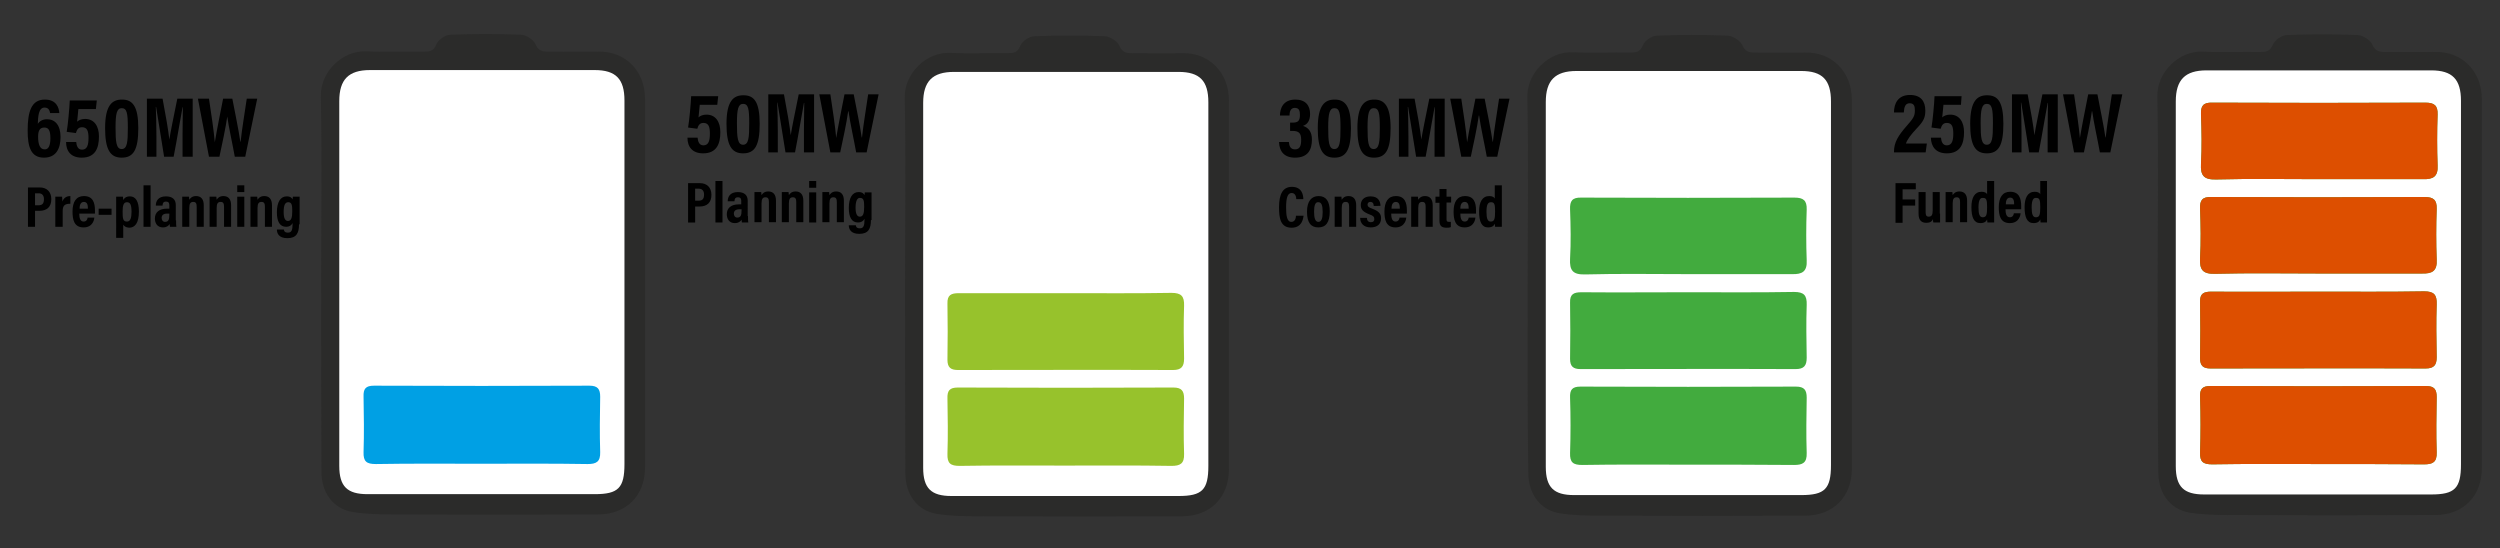 <?xml version="1.0" encoding="utf-8"?>
<!-- Generator: Adobe Illustrator 25.4.2, SVG Export Plug-In . SVG Version: 6.00 Build 0)  -->
<svg version="1.1" id="Layer_1" xmlns="http://www.w3.org/2000/svg" xmlns:xlink="http://www.w3.org/1999/xlink" x="0px" y="0px"
	 viewBox="0 0 813.5 178.4" style="enable-background:new 0 0 813.5 178.4;" xml:space="preserve">
<rect x="0" y="0" width="813.5" height="178.4" fill="#333333" stroke="none"/>
<style type="text/css">
	.st0{fill:#FFFFFF;}
	.st1{fill:#2B2B2A;}
	.st2{fill:#00A0E4;}
	.st3{fill:#42AB3E;}
	.st4{fill:#DD4F00;}
	.st5{fill:#97C22C;}
</style>
<path class="st0" d="M589.3,164.4H510c-5.3,0-9.7-4.3-9.7-9.7V28.8c0-5.3,4.3-9.7,9.7-9.7h79.3c5.3,0,9.7,4.3,9.7,9.7v125.9
	C599,160,594.7,164.4,589.3,164.4z"/>
<path class="st0" d="M794.4,164.7H715c-5.3,0-9.7-4.3-9.7-9.7V29.1c0-5.3,4.3-9.7,9.7-9.7h79.3c5.3,0,9.7,4.3,9.7,9.7v125.9
	C804.1,160.4,799.7,164.7,794.4,164.7z"/>
<g>
	<path class="st0" d="M196.5,164.4h-79.3c-5.3,0-9.7-4.3-9.7-9.7V28.8c0-5.3,4.3-9.7,9.7-9.7h79.3c5.3,0,9.7,4.3,9.7,9.7v125.9
		C206.2,160,201.9,164.4,196.5,164.4z"/>
	<g>
		<path class="st1" d="M203.2,92c0-19.8,0-39.6,0-59.3c0-7-2.8-9.9-9.7-9.9c-24.4,0-48.7,0-73.1,0c-7,0-10,3.1-10,10.1
			c0,39.6,0,79.1,0,118.7c0,6.7,2.6,9.2,9.2,9.2c24.6,0,49.3,0,73.9,0c7.7,0,9.7-2,9.7-9.8C203.2,131.3,203.2,111.7,203.2,92
			 M104.5,91.9c0-20.2,0.3-40.3-0.1-60.5c-0.2-8,7-15,14.7-14.7c6.2,0.3,12.5,0,18.8,0.1c1.9,0,3.2-0.1,4.1-2.4
			c0.6-1.5,3-3.1,4.6-3.1c7.6-0.3,15.3-0.3,23,0c1.6,0.1,4,1.6,4.6,3c0.9,2.1,2.1,2.5,4,2.5c5.5,0,11,0.1,16.5,0
			c8.7-0.2,15.2,6.2,15.2,15.4c0,39.9,0,79.9,0,119.9c0,9.1-6,15.3-15.3,15.3c-22.2,0.1-44.4,0.1-66.6,0c-4.4,0-9-0.1-13.3-0.8
			c-6.3-1.1-10.1-6.3-10.1-13C104.5,133,104.5,112.4,104.5,91.9"/>
		<path class="st2" d="M156.4,150.9c-11.4,0-22.7-0.1-34.1,0.1c-3,0-4.1-0.8-4-3.9c0.2-6,0.1-12,0-18c-0.1-2.6,0.7-3.6,3.4-3.6
			c23.4,0.1,46.7,0.1,70.1,0c2.7,0,3.5,1.1,3.5,3.6c-0.1,6-0.2,12,0,18c0.1,3.2-1.3,3.9-4.1,3.9C179.6,150.8,168,150.9,156.4,150.9"
			/>
	</g>
</g>
<path class="st1" d="M595.8,92.3c0-19.8,0-39.6,0-59.3c0-7-2.8-9.9-9.7-9.9c-24.4,0-48.7,0-73.1,0c-7,0-10,3.1-10,10.1
	c0,39.6,0,79.1,0,118.7c0,6.7,2.6,9.2,9.2,9.2c24.6,0,49.2,0,73.9,0c7.7,0,9.7-2,9.7-9.8C595.8,131.6,595.8,112,595.8,92.3
	 M497.1,92.2c0-20.2,0.3-40.3-0.1-60.5c-0.2-8,7-15,14.7-14.7c6.2,0.3,12.5,0,18.8,0.1c1.8,0,3.2-0.1,4.1-2.4c0.6-1.5,3-3.1,4.6-3.1
	c7.6-0.3,15.3-0.3,23,0c1.7,0.1,4,1.6,4.7,3c0.9,2.1,2.1,2.5,4,2.5c5.5,0,11,0.1,16.5,0c8.7-0.2,15.2,6.2,15.2,15.5
	c0,39.9,0,79.9,0,119.9c0,9.1-6,15.3-15.3,15.3c-22.2,0.1-44.4,0.1-66.6,0c-4.4,0-9-0.1-13.3-0.8c-6.3-1.1-10-6.3-10.1-13
	C497,133.3,497.1,112.7,497.1,92.2"/>
<path class="st0" d="M749.7,33.7c-11.6,0-23.2,0-34.8,0c-2.2,0-3.7,0.3-3.7,3c0.1,6.1,0.1,12.2,0,18.4c0,2.3,1,3.2,3.2,3.1
	c1.8-0.1,3.6,0,5.3,0c21,0,42.1,0,63.1,0c5.2,0,5.3,0,5.3-5.4c0-4.8-0.2-9.7,0.1-14.5c0.2-3.4-0.9-4.7-4.5-4.7
	C772.4,33.8,761,33.7,749.7,33.7 M749.4,89.2c11.4,0,22.7-0.1,34.1,0.1c3.3,0,4.9-0.8,4.8-4.5c-0.3-5.5-0.2-11,0-16.5
	c0.1-3.1-1.1-4-4-3.9c-23.1,0.1-46.2,0.1-69.3,0c-2.9,0-3.7,1.1-3.7,3.8c0.2,5.4,0.3,10.7,0,16.1c-0.2,3.8,0.9,5.2,4.9,5.1
	C727.2,89.1,738.3,89.2,749.4,89.2 M749.7,95.1c-11.6,0-23.2,0.1-34.8,0c-2.5,0-3.8,0.6-3.7,3.4c0.2,6.1,0.1,12.2,0,18.3
	c0,2.5,1,3.4,3.4,3.3c23.3-0.1,46.6-0.1,70,0c2.7,0,3.6-1.1,3.6-3.7c-0.1-5.7-0.2-11.5,0-17.2c0.1-3.1-0.9-4.3-4.1-4.2
	C772.6,95.2,761.2,95.1,749.7,95.1 M749.3,151.2c11.6,0,23.2-0.1,34.8,0c2.8,0,4.2-0.7,4.1-3.9c-0.2-6-0.1-12,0-18
	c0-2.6-0.8-3.7-3.5-3.6c-23.3,0.1-46.7,0.1-70.1,0c-2.8,0-3.5,1.1-3.4,3.6c0.1,6,0.2,12,0,18c-0.1,3.1,1,3.9,4,3.9
	C726.6,151.1,737.9,151.2,749.3,151.2 M796.1,92.3c0,19.7,0,39.3,0,59c0,7.8-2,9.8-9.7,9.8c-24.6,0-49.2,0-73.9,0
	c-6.7,0-9.2-2.5-9.2-9.2c0-39.6,0-79.1,0-118.7c0-7,3-10.1,10-10.1c24.4,0,48.7,0,73.1,0c6.9,0,9.7,2.9,9.7,9.9
	C796.1,52.8,796.1,72.6,796.1,92.3"/>
<path class="st3" d="M549,151.2c-11.4,0-22.7-0.1-34.1,0.1c-3,0-4.1-0.8-4-3.9c0.2-6,0.2-12,0-18c-0.1-2.6,0.7-3.6,3.4-3.6
	c23.3,0.1,46.7,0.1,70.1,0c2.7,0,3.5,1.1,3.5,3.6c-0.1,6-0.2,12,0,18c0.1,3.2-1.3,3.9-4.1,3.9C572.2,151.2,560.6,151.2,549,151.2"/>
<path class="st3" d="M549.4,95.1c11.5,0,22.9,0.1,34.4-0.1c3.2,0,4.2,1.1,4.1,4.2c-0.2,5.7-0.1,11.5,0,17.2c0,2.6-0.9,3.7-3.6,3.7
	c-23.3-0.1-46.6,0-70,0c-2.4,0-3.4-0.9-3.4-3.3c0.1-6.1,0.1-12.2,0-18.3c-0.1-2.8,1.2-3.4,3.7-3.4C526.2,95.2,537.8,95.1,549.4,95.1
	"/>
<path class="st3" d="M549.1,89.2c-11.1,0-22.2-0.2-33.3,0.1c-4,0.1-5.1-1.3-4.9-5.1c0.3-5.3,0.2-10.7,0-16.1
	c-0.1-2.7,0.7-3.9,3.7-3.8c23.1,0.1,46.2,0.1,69.3,0c2.9,0,4.1,0.9,4,3.9c-0.2,5.5-0.2,11,0,16.5c0.2,3.7-1.5,4.6-4.8,4.5
	C571.8,89.2,560.5,89.2,549.1,89.2"/>
<path class="st0" d="M750,33.7c11.3,0,22.7,0.1,34-0.1c3.6-0.1,4.7,1.2,4.5,4.7c-0.2,4.8,0,9.7-0.1,14.5c0,5.3,0,5.4-5.3,5.4
	c-21,0-42.1,0-63.1,0c-1.8,0-3.6-0.1-5.3,0c-2.2,0.1-3.2-0.8-3.2-3.1c0.1-6.1,0.1-12.2,0-18.4c0-2.8,1.5-3,3.7-3
	C726.8,33.7,738.4,33.7,750,33.7"/>
<path class="st1" d="M800.8,92.1c0-19.8,0-39.6,0-59.3c0-7-2.8-9.9-9.7-9.9c-24.4,0-48.7,0-73.1,0c-7,0-10,3.1-10,10.1
	c0,39.6,0,79.1,0,118.7c0,6.7,2.6,9.2,9.2,9.2c24.6,0,49.2,0,73.9,0c7.7,0,9.7-2,9.7-9.8C800.8,131.4,800.8,111.8,800.8,92.1
	 M702.1,92c0-20.2,0.3-40.3-0.1-60.5c-0.2-8,7-15,14.7-14.7c6.2,0.3,12.5,0,18.8,0.1c1.8,0,3.2-0.1,4.1-2.4c0.6-1.5,3-3.1,4.6-3.1
	c7.6-0.3,15.3-0.3,23,0c1.7,0.1,4,1.6,4.7,3c0.9,2.1,2.1,2.5,4,2.5c5.5,0,11,0.1,16.5,0c8.7-0.2,15.2,6.2,15.2,15.5
	c0,39.9,0,79.9,0,119.9c0,9.1-6,15.3-15.3,15.3c-22.2,0.1-44.4,0.1-66.6,0c-4.4,0-9-0.1-13.3-0.8c-6.3-1.1-10-6.3-10.1-13
	C702.1,133.1,702.1,112.5,702.1,92"/>
<g>
	<path class="st3" d="M754,151c-11.4,0-22.7-0.1-34.1,0.1c-3,0-4.1-0.8-4-3.9c0.2-6,0.2-12,0-18c-0.1-2.6,0.7-3.6,3.4-3.6
		c23.3,0.1,46.7,0.1,70.1,0c2.7,0,3.5,1.1,3.5,3.6c-0.1,6-0.2,12,0,18c0.1,3.2-1.3,3.9-4.1,3.9C777.2,151,765.6,151,754,151"/>
	<path class="st4" d="M754,151c-11.4,0-22.7-0.1-34.1,0.1c-3,0-4.1-0.8-4-3.9c0.2-6,0.2-12,0-18c-0.1-2.6,0.7-3.6,3.4-3.6
		c23.3,0.1,46.7,0.1,70.1,0c2.7,0,3.5,1.1,3.5,3.6c-0.1,6-0.2,12,0,18c0.1,3.2-1.3,3.9-4.1,3.9C777.2,151,765.6,151,754,151"/>
</g>
<g>
	<path class="st3" d="M754.4,94.9c11.5,0,22.9,0.1,34.4-0.1c3.2,0,4.2,1.1,4.1,4.2c-0.2,5.7-0.1,11.5,0,17.2c0,2.6-0.9,3.7-3.6,3.7
		c-23.3-0.1-46.6,0-70,0c-2.4,0-3.4-0.9-3.4-3.3c0.1-6.1,0.1-12.2,0-18.3c-0.1-2.8,1.2-3.4,3.7-3.4C731.2,95,742.8,94.9,754.4,94.9"
		/>
	<path class="st4" d="M754.4,94.9c11.5,0,22.9,0.1,34.4-0.1c3.2,0,4.2,1.1,4.1,4.2c-0.2,5.7-0.1,11.5,0,17.2c0,2.6-0.9,3.7-3.6,3.7
		c-23.3-0.1-46.6,0-70,0c-2.4,0-3.4-0.9-3.4-3.3c0.1-6.1,0.1-12.2,0-18.3c-0.1-2.8,1.2-3.4,3.7-3.4C731.2,95,742.8,94.9,754.4,94.9"
		/>
</g>
<g>
	<path class="st3" d="M754.1,89c-11.1,0-22.2-0.2-33.3,0.1c-4,0.1-5.1-1.3-4.9-5.1c0.3-5.3,0.2-10.7,0-16.1
		c-0.1-2.7,0.7-3.9,3.7-3.8c23.1,0.1,46.2,0.1,69.3,0c2.9,0,4.1,0.9,4,3.9c-0.2,5.5-0.2,11,0,16.5c0.2,3.7-1.5,4.6-4.8,4.5
		C776.9,89,765.5,89,754.1,89"/>
	<path class="st4" d="M754.1,89c-11.1,0-22.2-0.2-33.3,0.1c-4,0.1-5.1-1.3-4.9-5.1c0.3-5.3,0.2-10.7,0-16.1
		c-0.1-2.7,0.7-3.9,3.7-3.8c23.1,0.1,46.2,0.1,69.3,0c2.9,0,4.1,0.9,4,3.9c-0.2,5.5-0.2,11,0,16.5c0.2,3.7-1.5,4.6-4.8,4.5
		C776.9,89,765.5,89,754.1,89"/>
</g>
<g>
	<path class="st3" d="M754.4,58.3c-11.1,0-22.2-0.2-33.3,0.1c-4,0.1-5.1-1.3-4.9-5.1c0.3-5.3,0.2-10.7,0-16.1
		c-0.1-2.7,0.7-3.9,3.7-3.8c23.1,0.1,46.2,0.1,69.3,0c2.9,0,4.1,0.9,4,3.9c-0.2,5.5-0.2,11,0,16.5c0.2,3.7-1.5,4.6-4.8,4.5
		C777.1,58.3,765.7,58.3,754.4,58.3"/>
	<path class="st4" d="M754.4,58.3c-11.1,0-22.2-0.2-33.3,0.1c-4,0.1-5.1-1.3-4.9-5.1c0.3-5.3,0.2-10.7,0-16.1
		c-0.1-2.7,0.7-3.9,3.7-3.8c23.1,0.1,46.2,0.1,69.3,0c2.9,0,4.1,0.9,4,3.9c-0.2,5.5-0.2,11,0,16.5c0.2,3.7-1.5,4.6-4.8,4.5
		C777.1,58.3,765.7,58.3,754.4,58.3"/>
</g>
<g>
	<path d="M16.3,36.8C16.2,36.3,16,35,14.5,35c-2,0-2.1,3-2.2,5.3c0.5-0.8,1.5-1.5,3-1.5c2.6,0,4.4,1.9,4.4,5.8
		c0,3.7-1.4,6.7-5.4,6.7c-4.3,0-5.3-3.6-5.3-8.8c0-6.2,1.2-10.1,5.6-10.1c3.8,0,4.6,2.7,4.7,4.4H16.3z M16.4,45c0-2.6-0.6-3.5-2-3.5
		c-1.5,0-2,1.1-2,3c0,2.5,0.6,4.1,2.1,4.1C15.8,48.7,16.4,47.3,16.4,45z"/>
	<path d="M31.2,35.5h-5.7c-0.1,1.2-0.3,3.2-0.4,4.1c0.5-0.5,1.4-0.9,2.6-0.9c3,0,4.5,2.4,4.5,5.7c0,3.8-1.2,6.9-5.6,6.9
		c-3.5,0-5.1-2.1-5.1-5.1h3.3c0.1,1.2,0.5,2.5,1.9,2.5c1.7,0,2.1-1.6,2.1-3.8c0-2.2-0.4-3.5-2.1-3.5c-1.3,0-1.7,0.9-2,1.9l-3-0.4
		c0.4-2.2,0.9-7.7,1-10.2h8.8L31.2,35.5z"/>
	<path d="M45,41.7c0,7.1-1.6,9.6-5.4,9.6c-3.8,0-5.4-2.7-5.4-9.6c0-7.5,2.3-9.3,5.5-9.3C43.1,32.4,45,34.5,45,41.7z M37.6,41.5
		c0,4.6,0.2,7,2,7c1.8,0,2-2.3,2-6.9c0-4.8-0.3-6.4-2-6.4C38,35.2,37.6,37,37.6,41.5z"/>
	<path d="M59.4,44c0-3.2,0.1-6.9,0.1-9.1h-0.1c-0.7,3.6-1.7,10-2.9,16.1h-3.1c-0.9-5.7-2-12.5-2.6-16.2h-0.1
		c0.1,2.2,0.2,6.2,0.2,9.5V51h-3.1V32.1h5.1c1,5.2,1.9,10.5,2.2,13.3h0c0.4-2.6,1.6-8.3,2.6-13.3h5V51h-3.3V44z"/>
	<path d="M68,51l-3.6-18.9H68c0.7,4.5,1.6,10.7,1.9,14.2h0c0.6-3.7,1.9-10.1,2.7-14.2h3c0.7,3.7,2.1,10.4,2.6,14h0.1
		c0.4-4,1.5-10.4,2-14h3.4L79.8,51h-3.4c-0.7-4-2-9.7-2.5-13.4H74c-0.5,3.7-1.8,9.7-2.6,13.4H68z"/>
	<path d="M9.1,61H13c2.1,0,3.7,1.3,3.7,3.8c0,2.5-1.4,3.8-3.9,3.8h-1.4v5.2H9.1V61z M11.4,66.8h1.1c1.3,0,1.8-0.6,1.8-2
		c0-1.3-0.7-1.9-1.7-1.9h-1.2V66.8z"/>
	<path d="M18,67.3c0-1.6,0-2.6,0-3.3h2.2c0,0.2,0.1,0.6,0.1,1.6c0.4-1.1,1.2-1.8,2.6-1.8v2.5c-1.6,0-2.5,0.4-2.5,2.3v5.2H18V67.3z"
		/>
	<path d="M25.8,69.5c0,1.2,0.2,2.6,1.4,2.6c1.1,0,1.3-1,1.3-1.3h2.2c0,0.3-0.3,3.2-3.5,3.2c-3.2,0-3.6-2.7-3.6-5.2
		c0-3.1,1.2-5,3.7-5c2.9,0,3.6,2.1,3.6,4.7c0,0.3,0,0.8,0,1H25.8z M28.6,67.9c0-1-0.1-2.2-1.3-2.2c-1.3,0-1.4,1.5-1.4,2.2H28.6z"/>
	<path d="M36.3,67.9v2h-4.2v-2H36.3z"/>
	<path d="M40.1,73.1v4.3h-2.3V66.8c0-1.3,0-2.2,0-2.8H40c0,0.2,0.1,0.7,0.1,1.1c0.3-0.6,0.9-1.2,2.2-1.2c1.8,0,2.9,1.6,2.9,4.9
		c0,3.8-1.3,5.3-3.2,5.3C40.9,74,40.4,73.6,40.1,73.1z M42.8,68.9c0-2.4-0.5-3.1-1.5-3.1c-1.1,0-1.4,1.1-1.4,3
		c0,2.3,0.1,3.3,1.4,3.3C42.4,72.1,42.8,71,42.8,68.9z"/>
	<path d="M46.7,73.8V60.3h2.3v13.5H46.7z"/>
	<path d="M57.3,71.7c0,0.5,0,1.7,0.1,2.1h-2.1c0-0.2-0.1-0.6-0.1-0.9c-0.4,0.6-1,1.1-2.2,1.1c-1.9,0-2.6-1.5-2.6-2.9
		c0-2,1.4-3.2,3.9-3.2c0.3,0,0.6,0,0.8,0v-1.1c0-0.6-0.1-1.2-1.1-1.2c-0.9,0-1.1,0.6-1.1,1.3h-2.2c0-1.4,0.7-3,3.3-3
		c2.1,0,3.2,1,3.2,2.8V71.7z M55.1,69.5c-0.2,0-0.4,0-0.7,0c-1.3,0-1.8,0.6-1.8,1.4c0,0.6,0.3,1.3,1.1,1.3c1.2,0,1.4-0.9,1.4-2.3
		V69.5z"/>
	<path d="M59.3,67.1c0-2,0-2.5,0-3.1h2.2c0,0.2,0.1,0.7,0.1,1c0.3-0.5,0.9-1.2,2.2-1.2c1.6,0,2.5,1,2.5,3v7H64v-6.5
		c0-1-0.2-1.6-1.1-1.6c-0.9,0-1.3,0.5-1.3,2v6.1h-2.3V67.1z"/>
	<path d="M68.2,67.1c0-2,0-2.5,0-3.1h2.2c0,0.2,0.1,0.7,0.1,1c0.3-0.5,0.9-1.2,2.2-1.2c1.6,0,2.5,1,2.5,3v7h-2.3v-6.5
		c0-1-0.2-1.6-1.1-1.6c-0.9,0-1.3,0.5-1.3,2v6.1h-2.3V67.1z"/>
	<path d="M77.2,64h2.3v9.8h-2.3V64z M77.2,60.3h2.3v2.2h-2.3V60.3z"/>
	<path d="M81.5,67.1c0-2,0-2.5,0-3.1h2.2c0,0.2,0.1,0.7,0.1,1c0.3-0.5,0.9-1.2,2.2-1.2c1.6,0,2.5,1,2.5,3v7h-2.3v-6.5
		c0-1-0.2-1.6-1.1-1.6c-0.9,0-1.3,0.5-1.3,2v6.1h-2.3V67.1z"/>
	<path d="M97.3,73c0,2.8-0.8,4.5-3.8,4.5c-2.8,0-3.4-1.6-3.4-2.8h2.3c0,0.3,0.1,1,1.3,1c1.2,0,1.5-0.9,1.5-2.7v-0.4
		c-0.4,0.8-1.1,1.2-2.1,1.2c-2.1,0-3-1.8-3-4.7c0-3.4,1.2-5.2,3.2-5.2c1.3,0,1.7,0.6,1.9,1c0-0.3,0.1-0.6,0.1-0.9h2.2
		c0,0.6,0,1.6,0,3V73z M92.3,69c0,2,0.5,2.9,1.4,2.9c1.1,0,1.4-1.1,1.4-3.2c0-1.8-0.1-2.9-1.3-2.9C92.8,65.8,92.3,66.7,92.3,69z"/>
</g>
<path class="st0" d="M386.8,165.7h-79.3c-5.3,0-9.7-4.3-9.7-9.7V30.1c0-5.3,4.3-9.7,9.7-9.7h79.3c5.3,0,9.7,4.3,9.7,9.7V156
	C396.5,161.4,392.1,165.7,386.8,165.7z"/>
<path class="st1" d="M393.2,92.6c0-19.8,0-39.6,0-59.3c0-7-2.8-9.9-9.7-9.9c-24.4,0-48.7,0-73.1,0c-7,0-10,3.1-10,10.1
	c0,39.6,0,79.1,0,118.7c0,6.7,2.6,9.2,9.2,9.2c24.6,0,49.2,0,73.9,0c7.7,0,9.7-2,9.7-9.8C393.2,131.9,393.2,112.3,393.2,92.6
	 M294.5,92.4c0-20.2,0.3-40.3-0.1-60.5c-0.2-8,7-15,14.7-14.7c6.2,0.3,12.5,0,18.8,0.1c1.9,0,3.2-0.1,4.1-2.4c0.6-1.5,3-3.1,4.6-3.1
	c7.6-0.3,15.3-0.3,23,0c1.6,0.1,4,1.6,4.6,3c0.9,2.1,2.1,2.5,4,2.5c5.5,0,11,0.1,16.5,0c8.7-0.2,15.2,6.2,15.2,15.5
	c0,39.9,0,79.9,0,119.9c0,9.1-6,15.3-15.3,15.3c-22.2,0.1-44.4,0.1-66.6,0c-4.4,0-9-0.1-13.3-0.8c-6.3-1.1-10-6.3-10.1-13
	C294.5,133.5,294.5,113,294.5,92.4"/>
<path class="st5" d="M346.4,151.5c-11.4,0-22.7-0.1-34.1,0.1c-3,0-4.1-0.8-4-3.9c0.2-6,0.1-12,0-18c-0.1-2.6,0.7-3.6,3.4-3.6
	c23.4,0.1,46.7,0.1,70.1,0c2.7,0,3.5,1.1,3.5,3.6c-0.1,6-0.2,12,0,18c0.1,3.2-1.3,3.9-4.1,3.9C369.6,151.4,358,151.5,346.4,151.5"/>
<path class="st5" d="M346.8,95.4c11.5,0,22.9,0.1,34.4-0.1c3.2,0,4.2,1.1,4.1,4.2c-0.2,5.7-0.1,11.5,0,17.2c0,2.6-0.9,3.7-3.6,3.7
	c-23.3-0.1-46.6,0-70,0c-2.4,0-3.4-0.9-3.4-3.3c0.1-6.1,0.1-12.2,0-18.3c-0.1-2.8,1.2-3.4,3.7-3.4C323.6,95.4,335.2,95.4,346.8,95.4
	"/>
<g>
	<path d="M233.4,34.1h-5.7c-0.1,1.2-0.3,3.2-0.4,4.1c0.5-0.5,1.4-0.9,2.6-0.9c3,0,4.5,2.4,4.5,5.7c0,3.8-1.2,6.9-5.6,6.9
		c-3.5,0-5.1-2.1-5.1-5.1h3.3c0.1,1.2,0.5,2.5,1.9,2.5c1.7,0,2.1-1.6,2.1-3.8c0-2.2-0.4-3.5-2.1-3.5c-1.3,0-1.7,0.9-2,1.9l-3-0.4
		c0.4-2.2,0.9-7.7,1-10.2h8.8L233.4,34.1z"/>
	<path d="M247.2,40.3c0,7.1-1.6,9.6-5.4,9.6c-3.8,0-5.4-2.7-5.4-9.6c0-7.5,2.3-9.3,5.5-9.3C245.3,31,247.2,33,247.2,40.3z
		 M239.8,40.1c0,4.6,0.2,7,2,7c1.8,0,2-2.3,2-6.9c0-4.8-0.3-6.4-2-6.4C240.2,33.8,239.8,35.6,239.8,40.1z"/>
	<path d="M261.6,42.6c0-3.2,0.1-6.9,0.1-9.1h-0.1c-0.7,3.6-1.7,10-2.9,16.1h-3.1c-0.9-5.7-2-12.5-2.6-16.2h-0.1
		c0.1,2.2,0.2,6.2,0.2,9.5v6.7H250V30.7h5.1c1,5.2,1.9,10.5,2.2,13.3h0c0.4-2.6,1.6-8.3,2.6-13.3h5v18.9h-3.3V42.6z"/>
	<path d="M270.2,49.6l-3.6-18.9h3.6c0.7,4.5,1.6,10.7,1.9,14.2h0c0.6-3.7,1.9-10.1,2.7-14.2h3c0.7,3.7,2.1,10.4,2.6,14h0.1
		c0.4-4,1.5-10.4,2-14h3.4L282,49.6h-3.4c-0.7-4-2-9.7-2.5-13.4h-0.1c-0.5,3.7-1.8,9.7-2.6,13.4H270.2z"/>
	<path d="M223.9,59.6h3.9c2.1,0,3.7,1.3,3.7,3.8c0,2.5-1.4,3.8-3.9,3.8h-1.4v5.2h-2.3V59.6z M226.2,65.3h1.1c1.3,0,1.8-0.6,1.8-2
		c0-1.3-0.7-1.9-1.7-1.9h-1.2V65.3z"/>
	<path d="M232.8,72.4V58.9h2.3v13.5H232.8z"/>
	<path d="M243.4,70.3c0,0.5,0,1.7,0.1,2.1h-2.1c0-0.2-0.1-0.6-0.1-0.9c-0.4,0.6-1,1.1-2.2,1.1c-1.9,0-2.6-1.5-2.6-2.9
		c0-2,1.4-3.2,3.9-3.2c0.3,0,0.6,0,0.8,0v-1.1c0-0.6-0.1-1.2-1.1-1.2c-0.9,0-1.1,0.6-1.1,1.3h-2.2c0-1.4,0.7-3,3.3-3
		c2.1,0,3.2,1,3.2,2.8V70.3z M241.3,68.1c-0.2,0-0.4,0-0.7,0c-1.3,0-1.8,0.6-1.8,1.4c0,0.6,0.3,1.3,1.1,1.3c1.2,0,1.4-0.9,1.4-2.3
		V68.1z"/>
	<path d="M245.5,65.6c0-2,0-2.5,0-3.1h2.2c0,0.2,0.1,0.7,0.1,1c0.3-0.5,0.9-1.2,2.2-1.2c1.6,0,2.5,1,2.5,3v7h-2.3v-6.5
		c0-1-0.2-1.6-1.1-1.6c-0.9,0-1.3,0.5-1.3,2v6.1h-2.3V65.6z"/>
	<path d="M254.4,65.6c0-2,0-2.5,0-3.1h2.2c0,0.2,0.1,0.7,0.1,1c0.3-0.5,0.9-1.2,2.2-1.2c1.6,0,2.5,1,2.5,3v7h-2.3v-6.5
		c0-1-0.2-1.6-1.1-1.6c-0.9,0-1.3,0.5-1.3,2v6.1h-2.3V65.6z"/>
	<path d="M263.3,62.6h2.3v9.8h-2.3V62.6z M263.3,58.9h2.3v2.2h-2.3V58.9z"/>
	<path d="M267.6,65.6c0-2,0-2.5,0-3.1h2.2c0,0.2,0.1,0.7,0.1,1c0.3-0.5,0.9-1.2,2.2-1.2c1.6,0,2.5,1,2.5,3v7h-2.3v-6.5
		c0-1-0.2-1.6-1.1-1.6c-0.9,0-1.3,0.5-1.3,2v6.1h-2.3V65.6z"/>
	<path d="M283.4,71.6c0,2.8-0.8,4.5-3.8,4.5c-2.8,0-3.4-1.6-3.4-2.8h2.3c0,0.3,0.1,1,1.3,1c1.2,0,1.5-0.9,1.5-2.7v-0.4
		c-0.4,0.8-1.1,1.2-2.1,1.2c-2.1,0-3-1.8-3-4.7c0-3.4,1.2-5.2,3.2-5.2c1.3,0,1.7,0.6,1.9,1c0-0.3,0.1-0.6,0.1-0.9h2.2
		c0,0.6,0,1.6,0,3V71.6z M278.4,67.6c0,2,0.5,2.9,1.4,2.9c1.1,0,1.4-1.1,1.4-3.2c0-1.8-0.1-2.9-1.3-2.9
		C279,64.3,278.4,65.3,278.4,67.6z"/>
</g>
<g>
	<path d="M416.5,37.6c0-2.4,1.1-5.2,5-5.2c3.3,0,4.8,1.9,4.8,4.7c0,2.3-1,3.4-2.2,3.8V41c1.5,0.5,2.8,1.7,2.8,4.4
		c0,3.2-1.2,5.9-5.5,5.9c-3.5,0-5.1-2-5.2-5.1h3.2c0.1,1.3,0.5,2.4,2,2.4c1.6,0,2-1.2,2-3.1c0-2.1-0.7-2.9-2.8-2.9h-0.8v-2.7h0.8
		c1.7,0,2.4-0.5,2.4-2.5c0-1.4-0.3-2.3-1.7-2.3c-1.4,0-1.7,1.4-1.7,2.5H416.5z"/>
	<path d="M439.6,41.7c0,7.1-1.6,9.6-5.4,9.6c-3.8,0-5.4-2.7-5.4-9.6c0-7.5,2.3-9.3,5.5-9.3C437.7,32.4,439.6,34.5,439.6,41.7z
		 M432.2,41.5c0,4.6,0.2,7,2,7c1.8,0,2-2.3,2-6.9c0-4.8-0.3-6.4-2-6.4C432.6,35.2,432.2,37,432.2,41.5z"/>
	<path d="M452.5,41.7c0,7.1-1.6,9.6-5.4,9.6c-3.8,0-5.4-2.7-5.4-9.6c0-7.5,2.3-9.3,5.5-9.3C450.5,32.4,452.5,34.5,452.5,41.7z
		 M445,41.5c0,4.6,0.2,7,2,7c1.8,0,2-2.3,2-6.9c0-4.8-0.3-6.4-2-6.4C445.4,35.2,445,37,445,41.5z"/>
	<path d="M466.8,44c0-3.2,0.1-6.9,0.1-9.1h-0.1c-0.7,3.6-1.7,10-2.9,16.1h-3.1c-0.9-5.7-2-12.5-2.6-16.2h-0.1
		c0.1,2.2,0.2,6.2,0.2,9.5V51h-3.1V32.1h5.1c1,5.2,1.9,10.5,2.2,13.3h0c0.4-2.6,1.6-8.3,2.6-13.3h5V51h-3.3V44z"/>
	<path d="M475.5,51l-3.6-18.9h3.6c0.7,4.5,1.6,10.7,1.9,14.2h0c0.6-3.7,1.9-10.1,2.7-14.2h3c0.7,3.7,2.1,10.4,2.6,14h0.1
		c0.4-4,1.5-10.4,2-14h3.4L487.2,51h-3.4c-0.7-4-2-9.7-2.5-13.4h-0.1c-0.5,3.7-1.8,9.7-2.6,13.4H475.5z"/>
	<path d="M424.2,70.1c-0.1,0.6-0.3,4-3.9,4c-3.7,0-4.1-3.2-4.1-6.7c0-4.2,1.2-6.6,4.2-6.6c3.4,0,3.7,2.9,3.7,4h-2.3
		c0-0.4-0.1-2-1.5-2c-1.4,0-1.8,1.8-1.8,4.7c0,2.4,0.2,4.7,1.7,4.7c1.4,0,1.5-1.6,1.5-2H424.2z"/>
	<path d="M432.7,68.8c0,3.6-1.3,5.2-3.7,5.2c-2.4,0-3.7-1.5-3.7-5.1c0-3.5,1.5-5.1,3.8-5.1C431.5,63.8,432.7,65.5,432.7,68.8z
		 M427.6,68.9c0,2.1,0.4,3.3,1.4,3.3c1,0,1.4-1.1,1.4-3.2c0-2.2-0.4-3.2-1.4-3.2C428,65.7,427.6,66.8,427.6,68.9z"/>
	<path d="M434.3,67.1c0-2,0-2.5,0-3.1h2.2c0,0.2,0.1,0.7,0.1,1c0.3-0.5,0.9-1.2,2.2-1.2c1.6,0,2.5,1,2.5,3v7h-2.3v-6.5
		c0-1-0.2-1.6-1.1-1.6c-0.9,0-1.3,0.5-1.3,2v6.1h-2.3V67.1z"/>
	<path d="M444.8,70.9c0,0.7,0.3,1.4,1.3,1.4c0.8,0,1.1-0.4,1.1-1c0-0.7-0.3-1.1-1.5-1.5c-2.3-0.9-2.9-1.7-2.9-3.1
		c0-1.3,0.8-2.8,3.2-2.8c2.6,0,3.2,1.8,3.2,3.1H447c0-0.3,0-1.3-1.1-1.3c-0.6,0-0.9,0.4-0.9,0.9c0,0.6,0.4,0.9,1.5,1.3
		c2.1,0.8,2.9,1.6,2.9,3.1c0,1.9-1.2,3-3.4,3c-2.3,0-3.4-1.4-3.4-3.1H444.8z"/>
	<path d="M452.7,69.5c0,1.2,0.2,2.6,1.4,2.6c1.1,0,1.3-1,1.3-1.3h2.2c0,0.3-0.3,3.2-3.5,3.2c-3.2,0-3.6-2.7-3.6-5.2
		c0-3.1,1.2-5,3.7-5c2.9,0,3.6,2.1,3.6,4.7c0,0.3,0,0.8,0,1H452.7z M455.5,67.9c0-1-0.1-2.2-1.3-2.2c-1.3,0-1.4,1.5-1.4,2.2H455.5z"
		/>
	<path d="M459.2,67.1c0-2,0-2.5,0-3.1h2.2c0,0.2,0.1,0.7,0.1,1c0.3-0.5,0.9-1.2,2.2-1.2c1.6,0,2.5,1,2.5,3v7h-2.3v-6.5
		c0-1-0.2-1.6-1.1-1.6c-0.9,0-1.3,0.5-1.3,2v6.1h-2.3V67.1z"/>
	<path d="M467.1,64h1.3v-2.5h2.3V64h1.5v1.9h-1.5v5.4c0,0.6,0.1,0.9,0.8,0.9c0.2,0,0.4,0,0.6,0v1.7c-0.4,0.2-1,0.2-1.4,0.2
		c-1.6,0-2.3-0.6-2.3-2.3v-5.8h-1.3V64z"/>
	<path d="M475.2,69.5c0,1.2,0.2,2.6,1.4,2.6c1.1,0,1.3-1,1.3-1.3h2.2c0,0.3-0.3,3.2-3.5,3.2c-3.2,0-3.6-2.7-3.6-5.2
		c0-3.1,1.2-5,3.7-5c2.9,0,3.6,2.1,3.6,4.7c0,0.3,0,0.8,0,1H475.2z M477.9,67.9c0-1-0.1-2.2-1.3-2.2c-1.3,0-1.4,1.5-1.4,2.2H477.9z"
		/>
	<path d="M488.7,60.3v10.8c0,1.2,0,2.2,0,2.7h-2.2c0-0.2-0.1-0.8-0.1-1c-0.3,0.7-0.9,1.2-2.2,1.2c-2.1,0-2.9-1.9-2.9-5.2
		c0-3,1-5,3.3-5c1.1,0,1.6,0.4,1.8,0.8v-4.3H488.7z M483.7,68.9c0,2.3,0.4,3.2,1.4,3.2c1.2,0,1.4-0.9,1.4-3.3c0-2.3-0.2-3-1.3-3
		C484.2,65.8,483.7,66.5,483.7,68.9z"/>
</g>
<g>
	<path d="M616.3,49.6v-0.2c0-3.1,1.4-5.3,4.2-8.5c2.1-2.4,2.6-3.1,2.6-5c0-1.4-0.3-2.3-1.7-2.3c-1.4,0-1.8,1.2-1.9,3h-3.2
		c0-2.9,1.3-5.7,5.2-5.7c3.6,0,5,2.1,5,5.1c0,2.2-0.5,3.4-2.9,5.9c-1.7,1.8-3,3.5-3.4,4.8h6.8l-0.4,2.9H616.3z"/>
	<path d="M638.1,34.1h-5.7c-0.1,1.2-0.3,3.2-0.4,4.1c0.5-0.5,1.4-0.9,2.6-0.9c3,0,4.5,2.4,4.5,5.7c0,3.8-1.2,6.9-5.6,6.9
		c-3.5,0-5.1-2.1-5.2-5.1h3.3c0.1,1.2,0.5,2.5,1.9,2.5c1.7,0,2.1-1.6,2.1-3.8c0-2.2-0.4-3.5-2.1-3.5c-1.3,0-1.7,0.9-2,1.9l-3-0.4
		c0.4-2.2,0.9-7.7,1-10.2h8.8L638.1,34.1z"/>
	<path d="M651.9,40.3c0,7.1-1.6,9.6-5.4,9.6c-3.8,0-5.4-2.7-5.4-9.6c0-7.5,2.3-9.3,5.5-9.3C650,31,651.9,33,651.9,40.3z M644.5,40.1
		c0,4.6,0.2,7,2,7c1.8,0,2-2.3,2-6.9c0-4.8-0.3-6.4-2-6.4C644.9,33.8,644.5,35.6,644.5,40.1z"/>
	<path d="M666.3,42.6c0-3.2,0.1-6.9,0.1-9.1h-0.1c-0.7,3.6-1.7,10-2.9,16.1h-3.1c-0.9-5.7-2-12.5-2.6-16.2h-0.1
		c0.1,2.2,0.2,6.2,0.2,9.5v6.7h-3.1V30.7h5.1c1,5.2,1.9,10.5,2.2,13.3h0c0.4-2.6,1.6-8.3,2.6-13.3h5v18.9h-3.3V42.6z"/>
	<path d="M674.9,49.6l-3.6-18.9h3.6c0.7,4.5,1.6,10.7,1.9,14.2h0c0.6-3.7,1.9-10.1,2.7-14.2h3c0.7,3.7,2.1,10.4,2.6,14h0.1
		c0.4-4,1.5-10.4,2-14h3.4l-3.9,18.9h-3.4c-0.7-4-2-9.7-2.5-13.4h-0.1c-0.5,3.7-1.8,9.7-2.6,13.4H674.9z"/>
	<path d="M616.8,59.6h6.6v2h-4.3v3.3h4.1v2h-4.1v5.6h-2.3V59.6z"/>
	<path d="M631.3,69.5c0,1.4,0,2.4,0,2.9h-2.2c-0.1-0.3-0.1-0.7-0.1-1.1c-0.4,0.9-1.1,1.2-2.2,1.2c-1.4,0-2.5-0.7-2.5-2.9v-7.1h2.3
		v6.5c0,1,0.2,1.5,1,1.5c0.9,0,1.3-0.5,1.3-2v-6h2.3V69.5z"/>
	<path d="M633.1,65.6c0-2,0-2.5,0-3.1h2.2c0,0.2,0.1,0.7,0.1,1c0.3-0.5,0.9-1.2,2.2-1.2c1.6,0,2.5,1,2.5,3v7h-2.3v-6.5
		c0-1-0.2-1.6-1.1-1.6c-0.9,0-1.3,0.5-1.3,2v6.1h-2.3V65.6z"/>
	<path d="M648.9,58.9v10.8c0,1.2,0,2.2,0,2.7h-2.2c0-0.2-0.1-0.8-0.1-1c-0.3,0.7-0.9,1.2-2.2,1.2c-2.1,0-2.9-1.9-2.9-5.2
		c0-3,1-5,3.3-5c1.1,0,1.6,0.4,1.8,0.8v-4.3H648.9z M643.8,67.5c0,2.3,0.4,3.2,1.4,3.2c1.2,0,1.4-0.9,1.4-3.3c0-2.3-0.2-3-1.3-3
		C644.4,64.3,643.8,65,643.8,67.5z"/>
	<path d="M652.6,68.1c0,1.2,0.2,2.6,1.4,2.6c1.1,0,1.3-1,1.3-1.3h2.2c0,0.3-0.3,3.2-3.5,3.2c-3.2,0-3.6-2.7-3.6-5.2
		c0-3.1,1.2-5,3.7-5c2.9,0,3.6,2.1,3.6,4.7c0,0.3,0,0.8,0,1H652.6z M655.4,66.5c0-1-0.1-2.2-1.3-2.2c-1.3,0-1.4,1.5-1.4,2.2H655.4z"
		/>
	<path d="M666.1,58.9v10.8c0,1.2,0,2.2,0,2.7H664c0-0.2-0.1-0.8-0.1-1c-0.3,0.7-0.9,1.2-2.2,1.2c-2.1,0-2.9-1.9-2.9-5.2
		c0-3,1-5,3.3-5c1.1,0,1.6,0.4,1.8,0.8v-4.3H666.1z M661.1,67.5c0,2.3,0.4,3.2,1.4,3.2c1.2,0,1.4-0.9,1.4-3.3c0-2.3-0.2-3-1.3-3
		C661.7,64.3,661.1,65,661.1,67.5z"/>
</g>
</svg>
